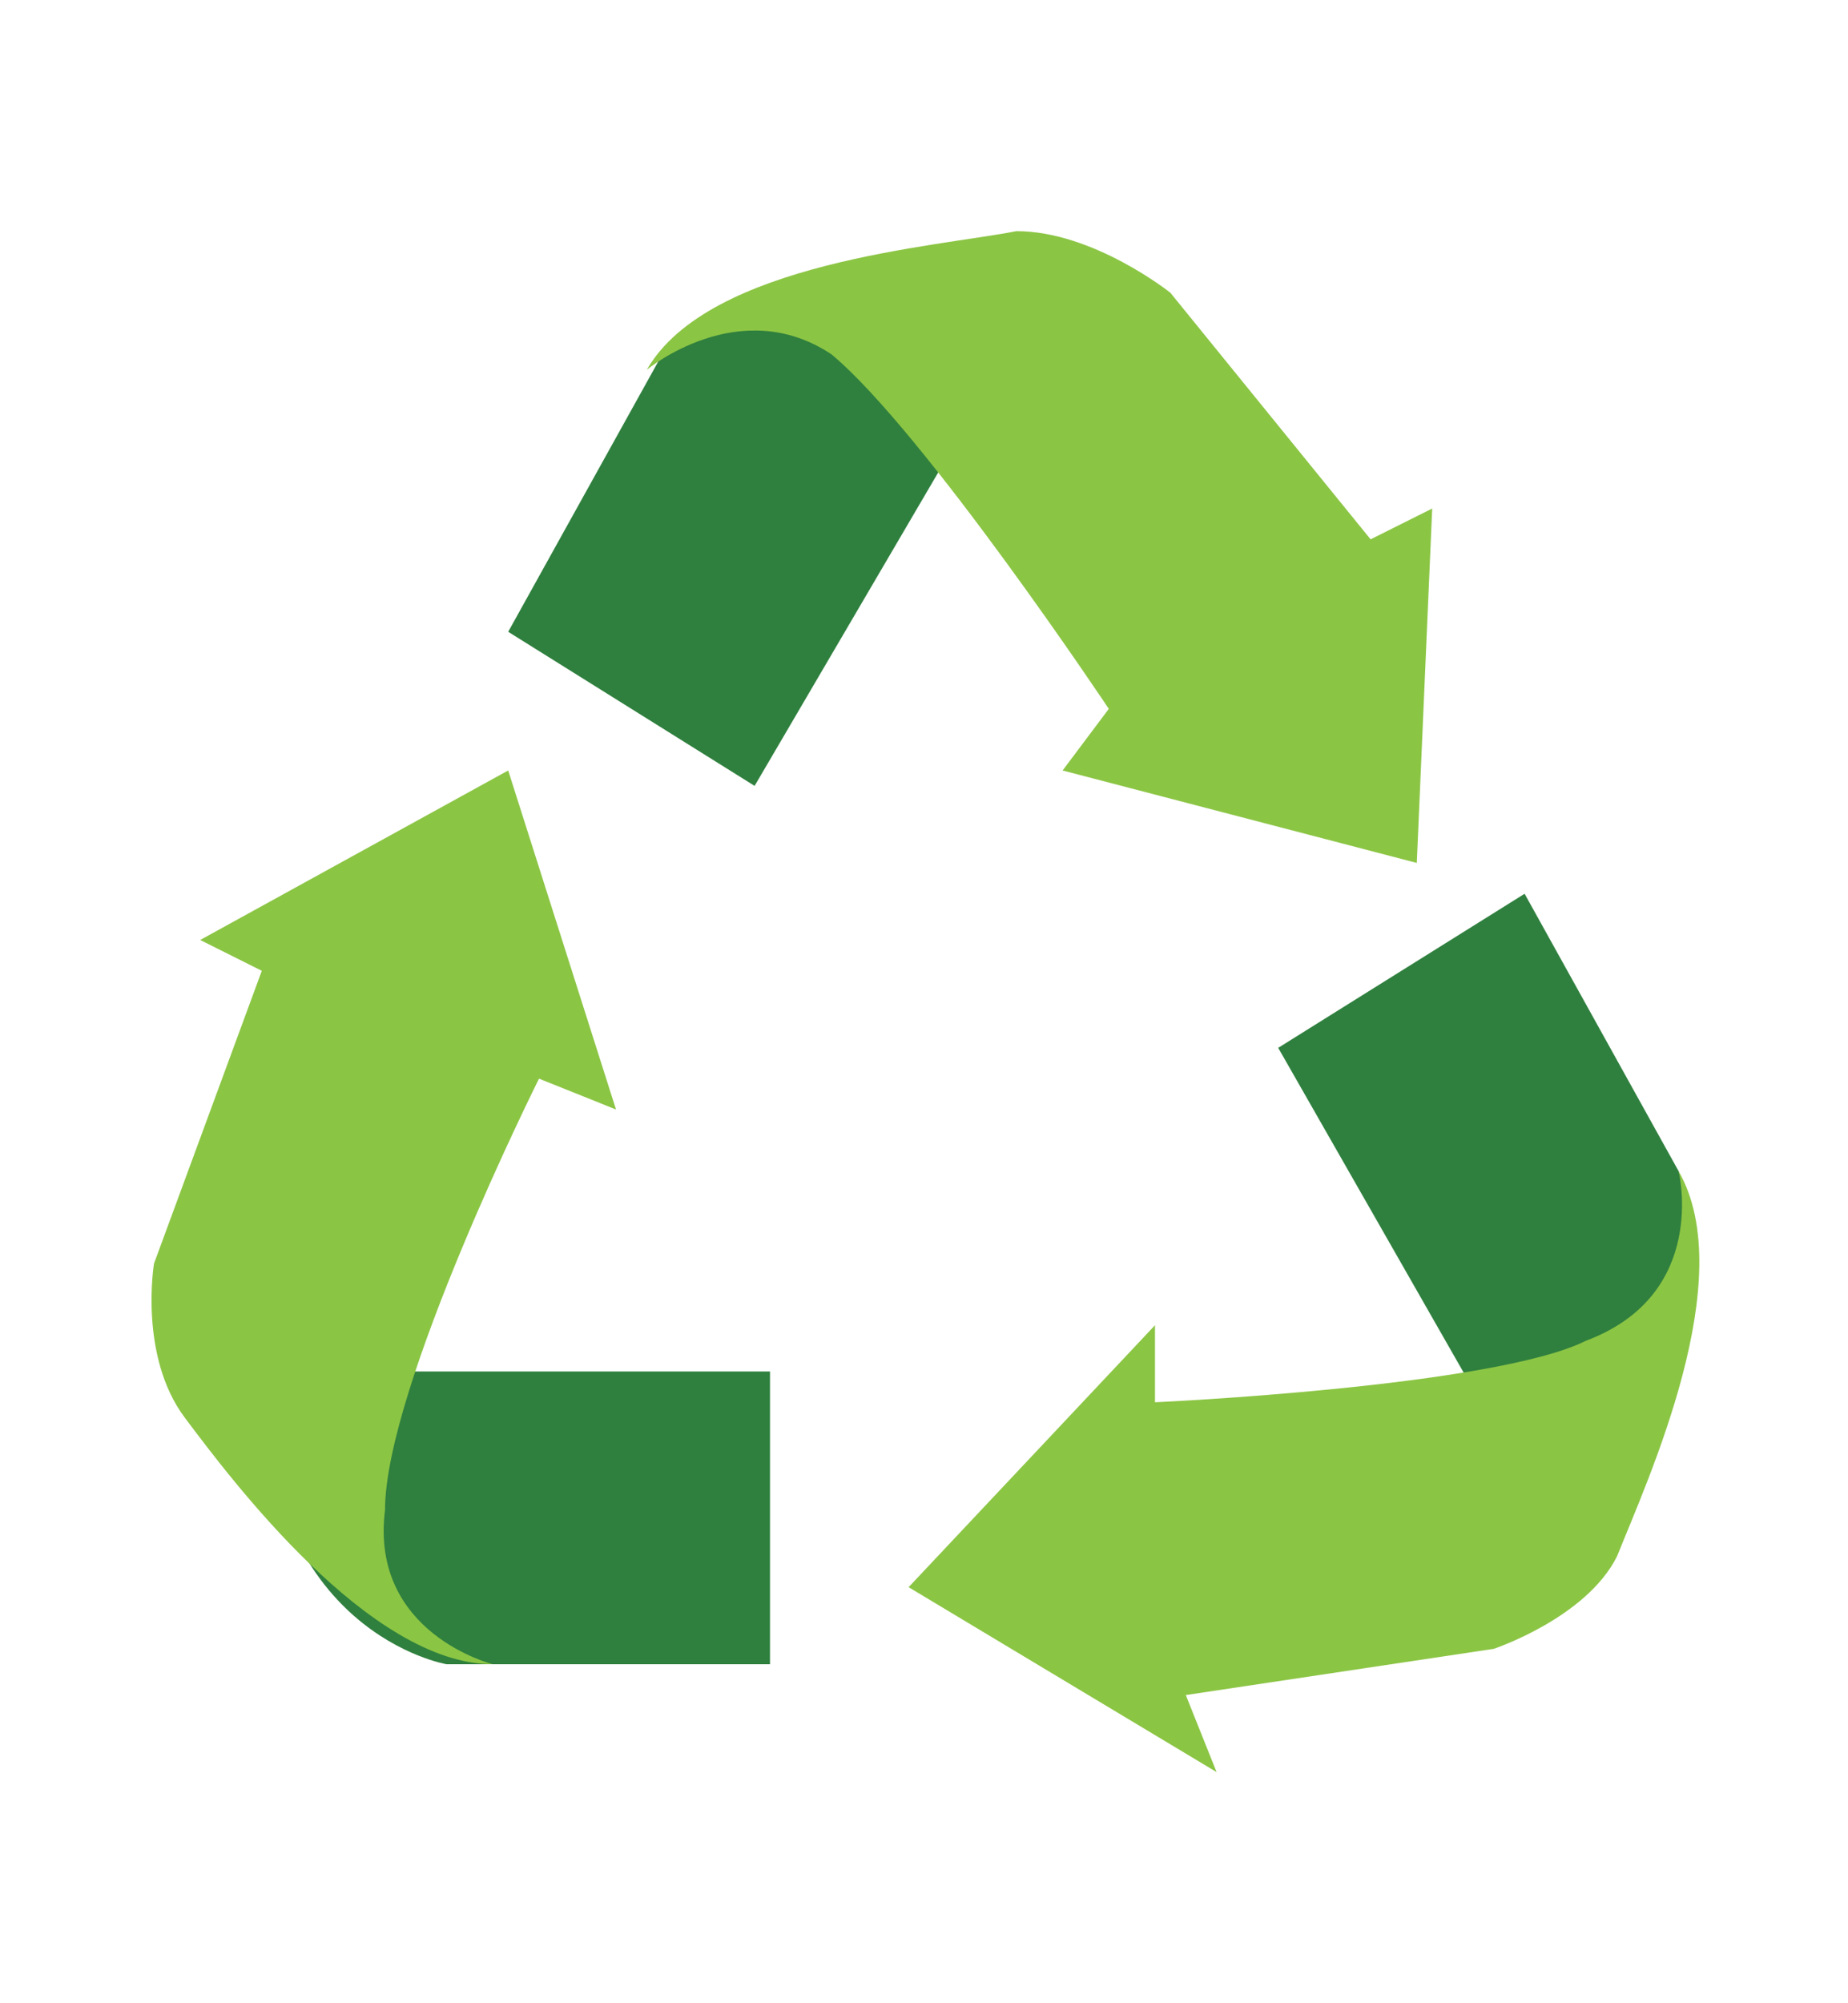 <?xml version="1.0" encoding="UTF-8"?> <svg xmlns="http://www.w3.org/2000/svg" xmlns:xlink="http://www.w3.org/1999/xlink" version="1.1" id="Ebene_1" x="0px" y="0px" width="12px" height="13px" viewBox="0 0 12 13" style="enable-background:new 0 0 12 13;" xml:space="preserve"> <style type="text/css"> .st0{fill:#2F803E;} .st1{fill:#8BC544;} </style> <g> <g> <path class="st0" d="M4.9,5.1L3.3,4.1l1-1.8c0,0,0.7-0.9,2.3-0.1L4.9,5.1z"></path> <path class="st1" d="M8.9,3.5L7.6,1.9c0,0-0.5-0.4-1-0.4c-0.5,0.1-2,0.2-2.4,0.9c0,0,0.6-0.5,1.2-0.1c0.6,0.5,1.8,2.3,1.8,2.3 L6.9,5l2.3,0.6l0.1-2.3L8.9,3.5z"></path> </g> <g> <path class="st0" d="M8.3,6.8l1.6-1l1,1.8c0,0,0.4,1.1-1,2L8.3,6.8z"></path> <path class="st1" d="M7.7,11l2-0.3c0,0,0.6-0.2,0.8-0.6c0.2-0.5,0.8-1.8,0.4-2.5c0,0,0.2,0.8-0.6,1.1C9.7,9,7.5,9.1,7.5,9.1l0-0.5 l-1.6,1.7l2,1.2L7.7,11z"></path> </g> <g> <path class="st0" d="M5,8.9l0,1.9l-2.1,0c0,0-1.2-0.2-1.2-1.9L5,8.9z"></path> <path class="st1" d="M1.7,6.3L1,8.2c0,0-0.1,0.6,0.2,1c0.3,0.4,1.2,1.6,2,1.6c0,0-0.8-0.2-0.7-1C2.5,9,3.5,7,3.5,7L4,7.2L3.3,5 L1.3,6.1L1.7,6.3z"></path> </g> </g> </svg> 